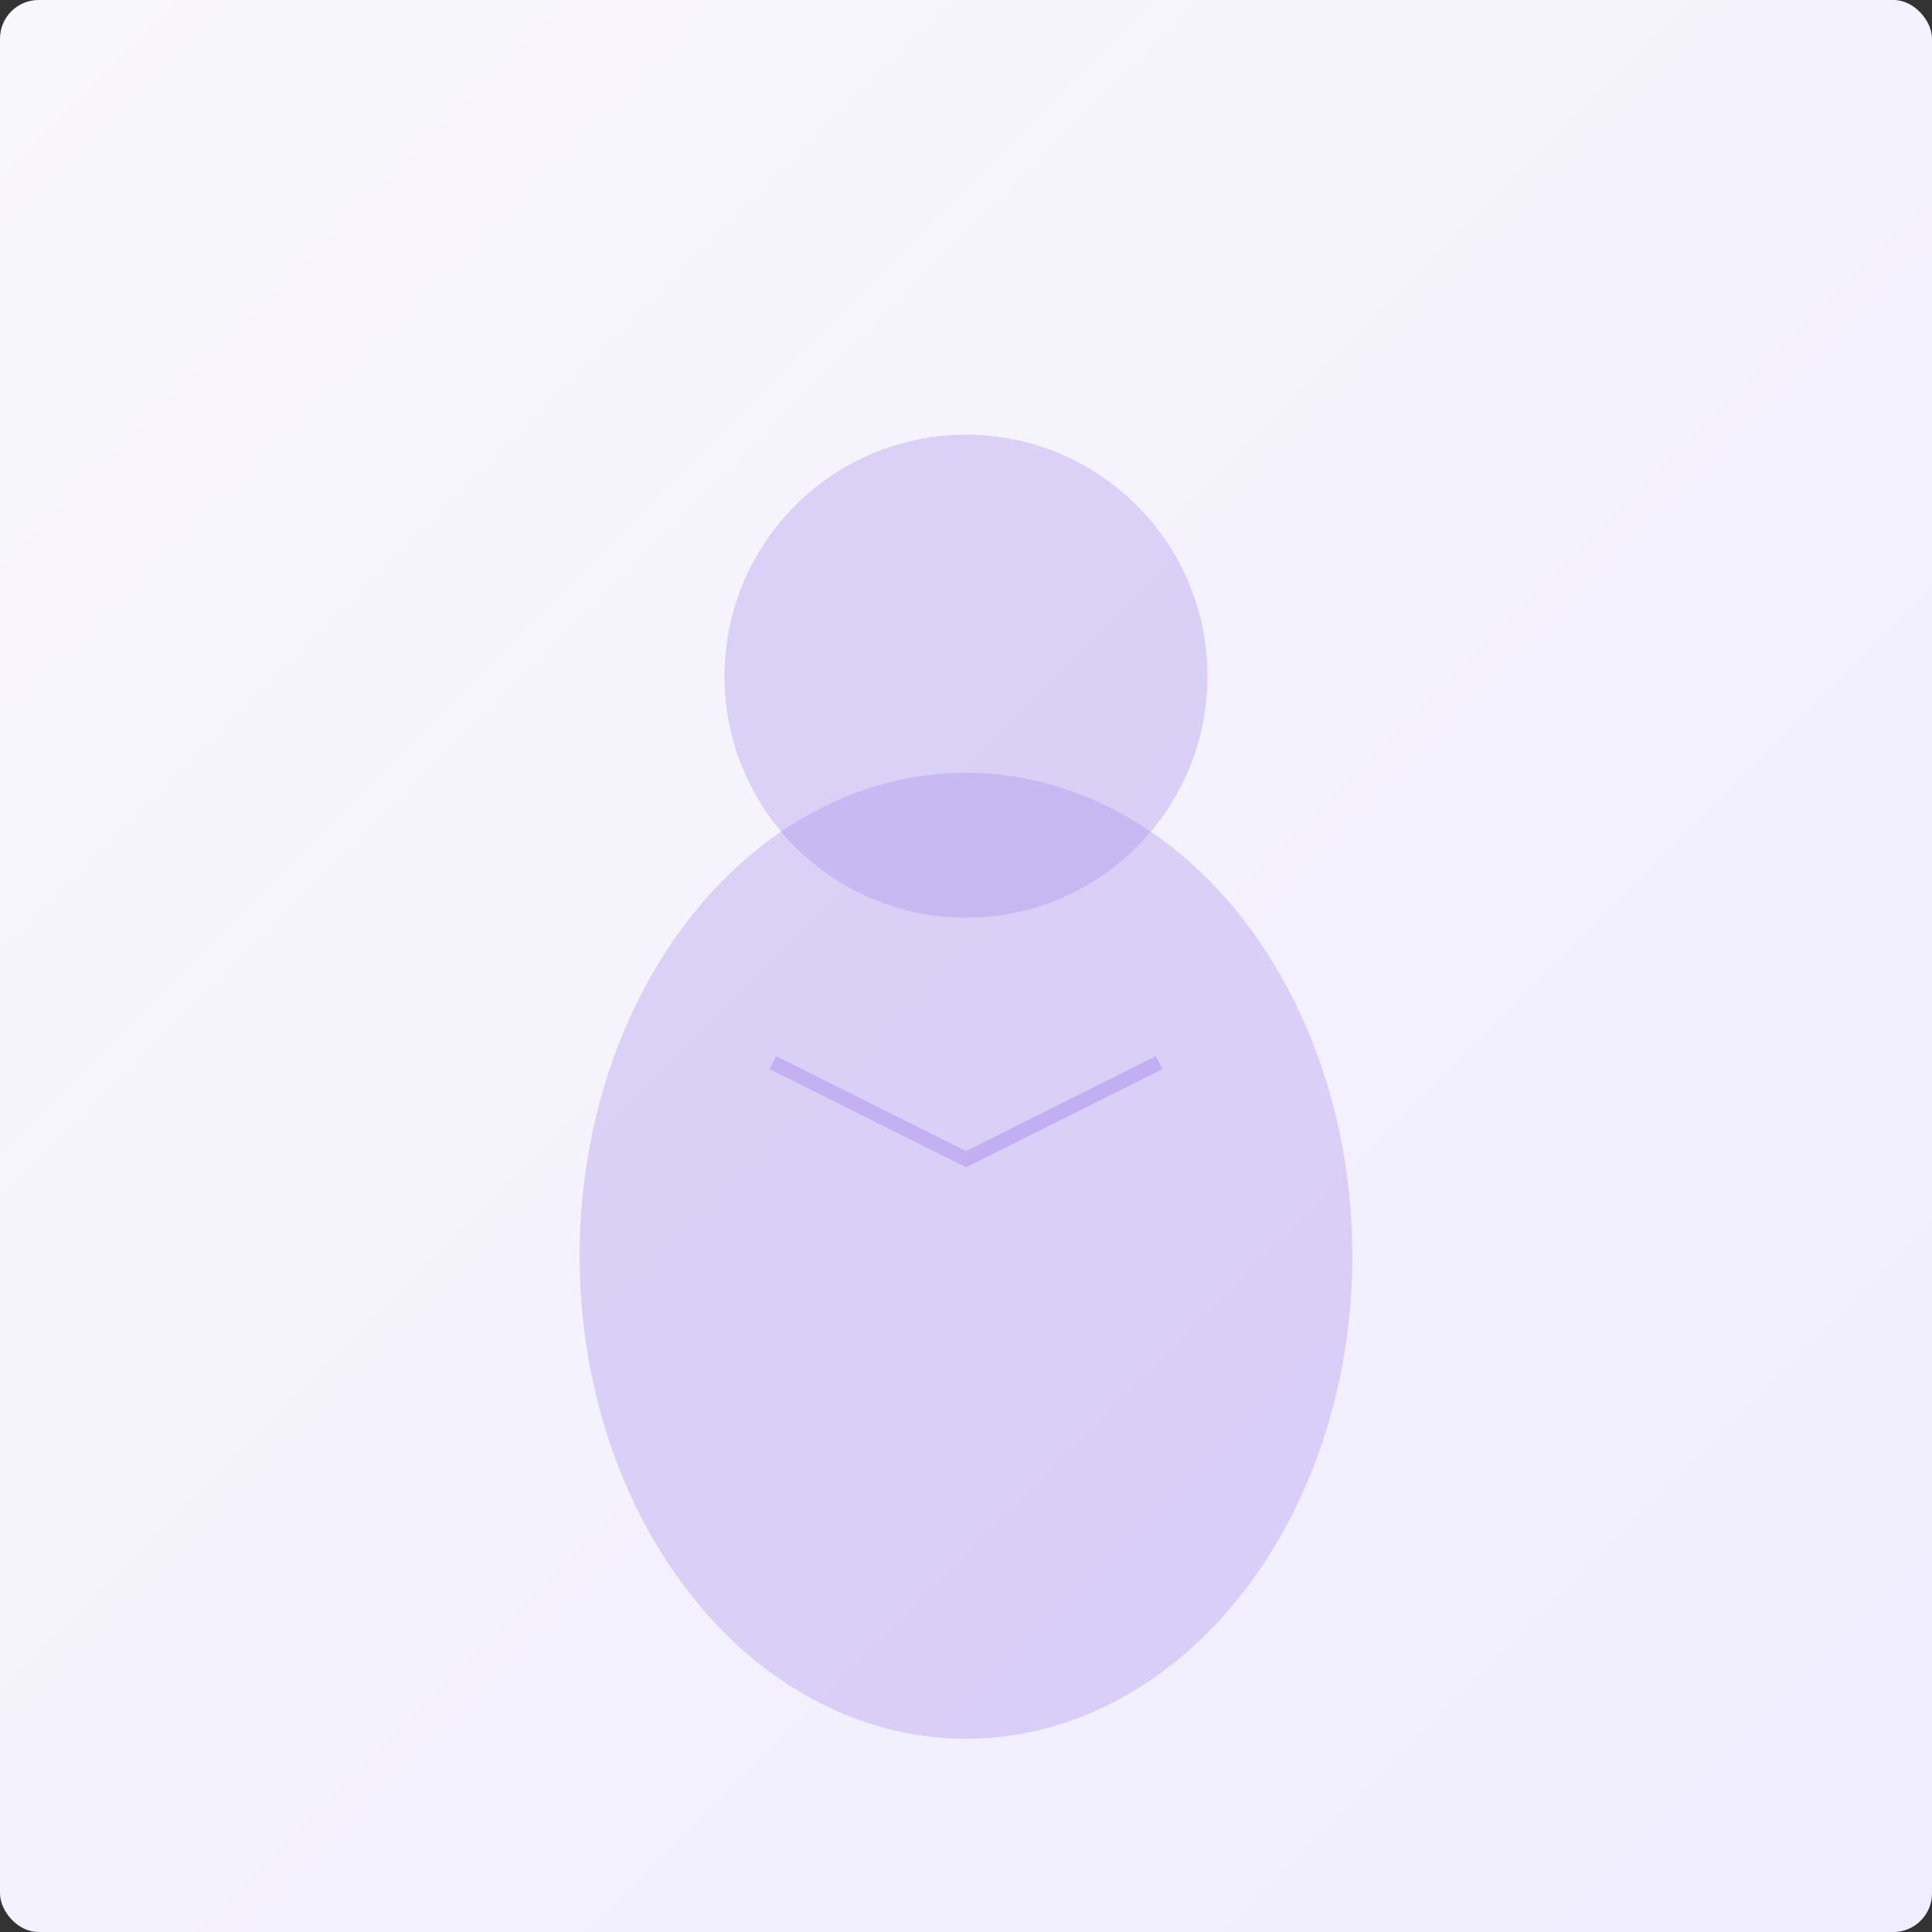 <svg width="400" height="400" viewBox="0 0 400 400" fill="none" xmlns="http://www.w3.org/2000/svg">
  <rect x="0" y="0" width="400" height="400" fill="#333333" stroke="none"/>
  <!-- CEOプレースホルダー: エレガントなシルエット -->
  <defs>
    <linearGradient id="ceoBg" x1="0%" y1="0%" x2="100%" y2="100%">
      <stop offset="0%" style="stop-color:#f8f7fa;stop-opacity:1" />
      <stop offset="100%" style="stop-color:#f0edff;stop-opacity:1" />
    </linearGradient>
  </defs>

  <rect width="400" height="400" fill="url(#ceoBg)" rx="8"/>

  <!-- ミニマルな人物シルエット -->
  <circle cx="200" cy="140" r="50" fill="#9D7FE8" opacity="0.3"/>
  <ellipse cx="200" cy="260" rx="80" ry="100" fill="#9D7FE8" opacity="0.3"/>

  <!-- ビジネススーツの襟を表現 -->
  <path d="M 160 220 L 200 240 L 240 220" stroke="#9D7FE8" stroke-width="3" fill="none" opacity="0.4"/>
</svg>
